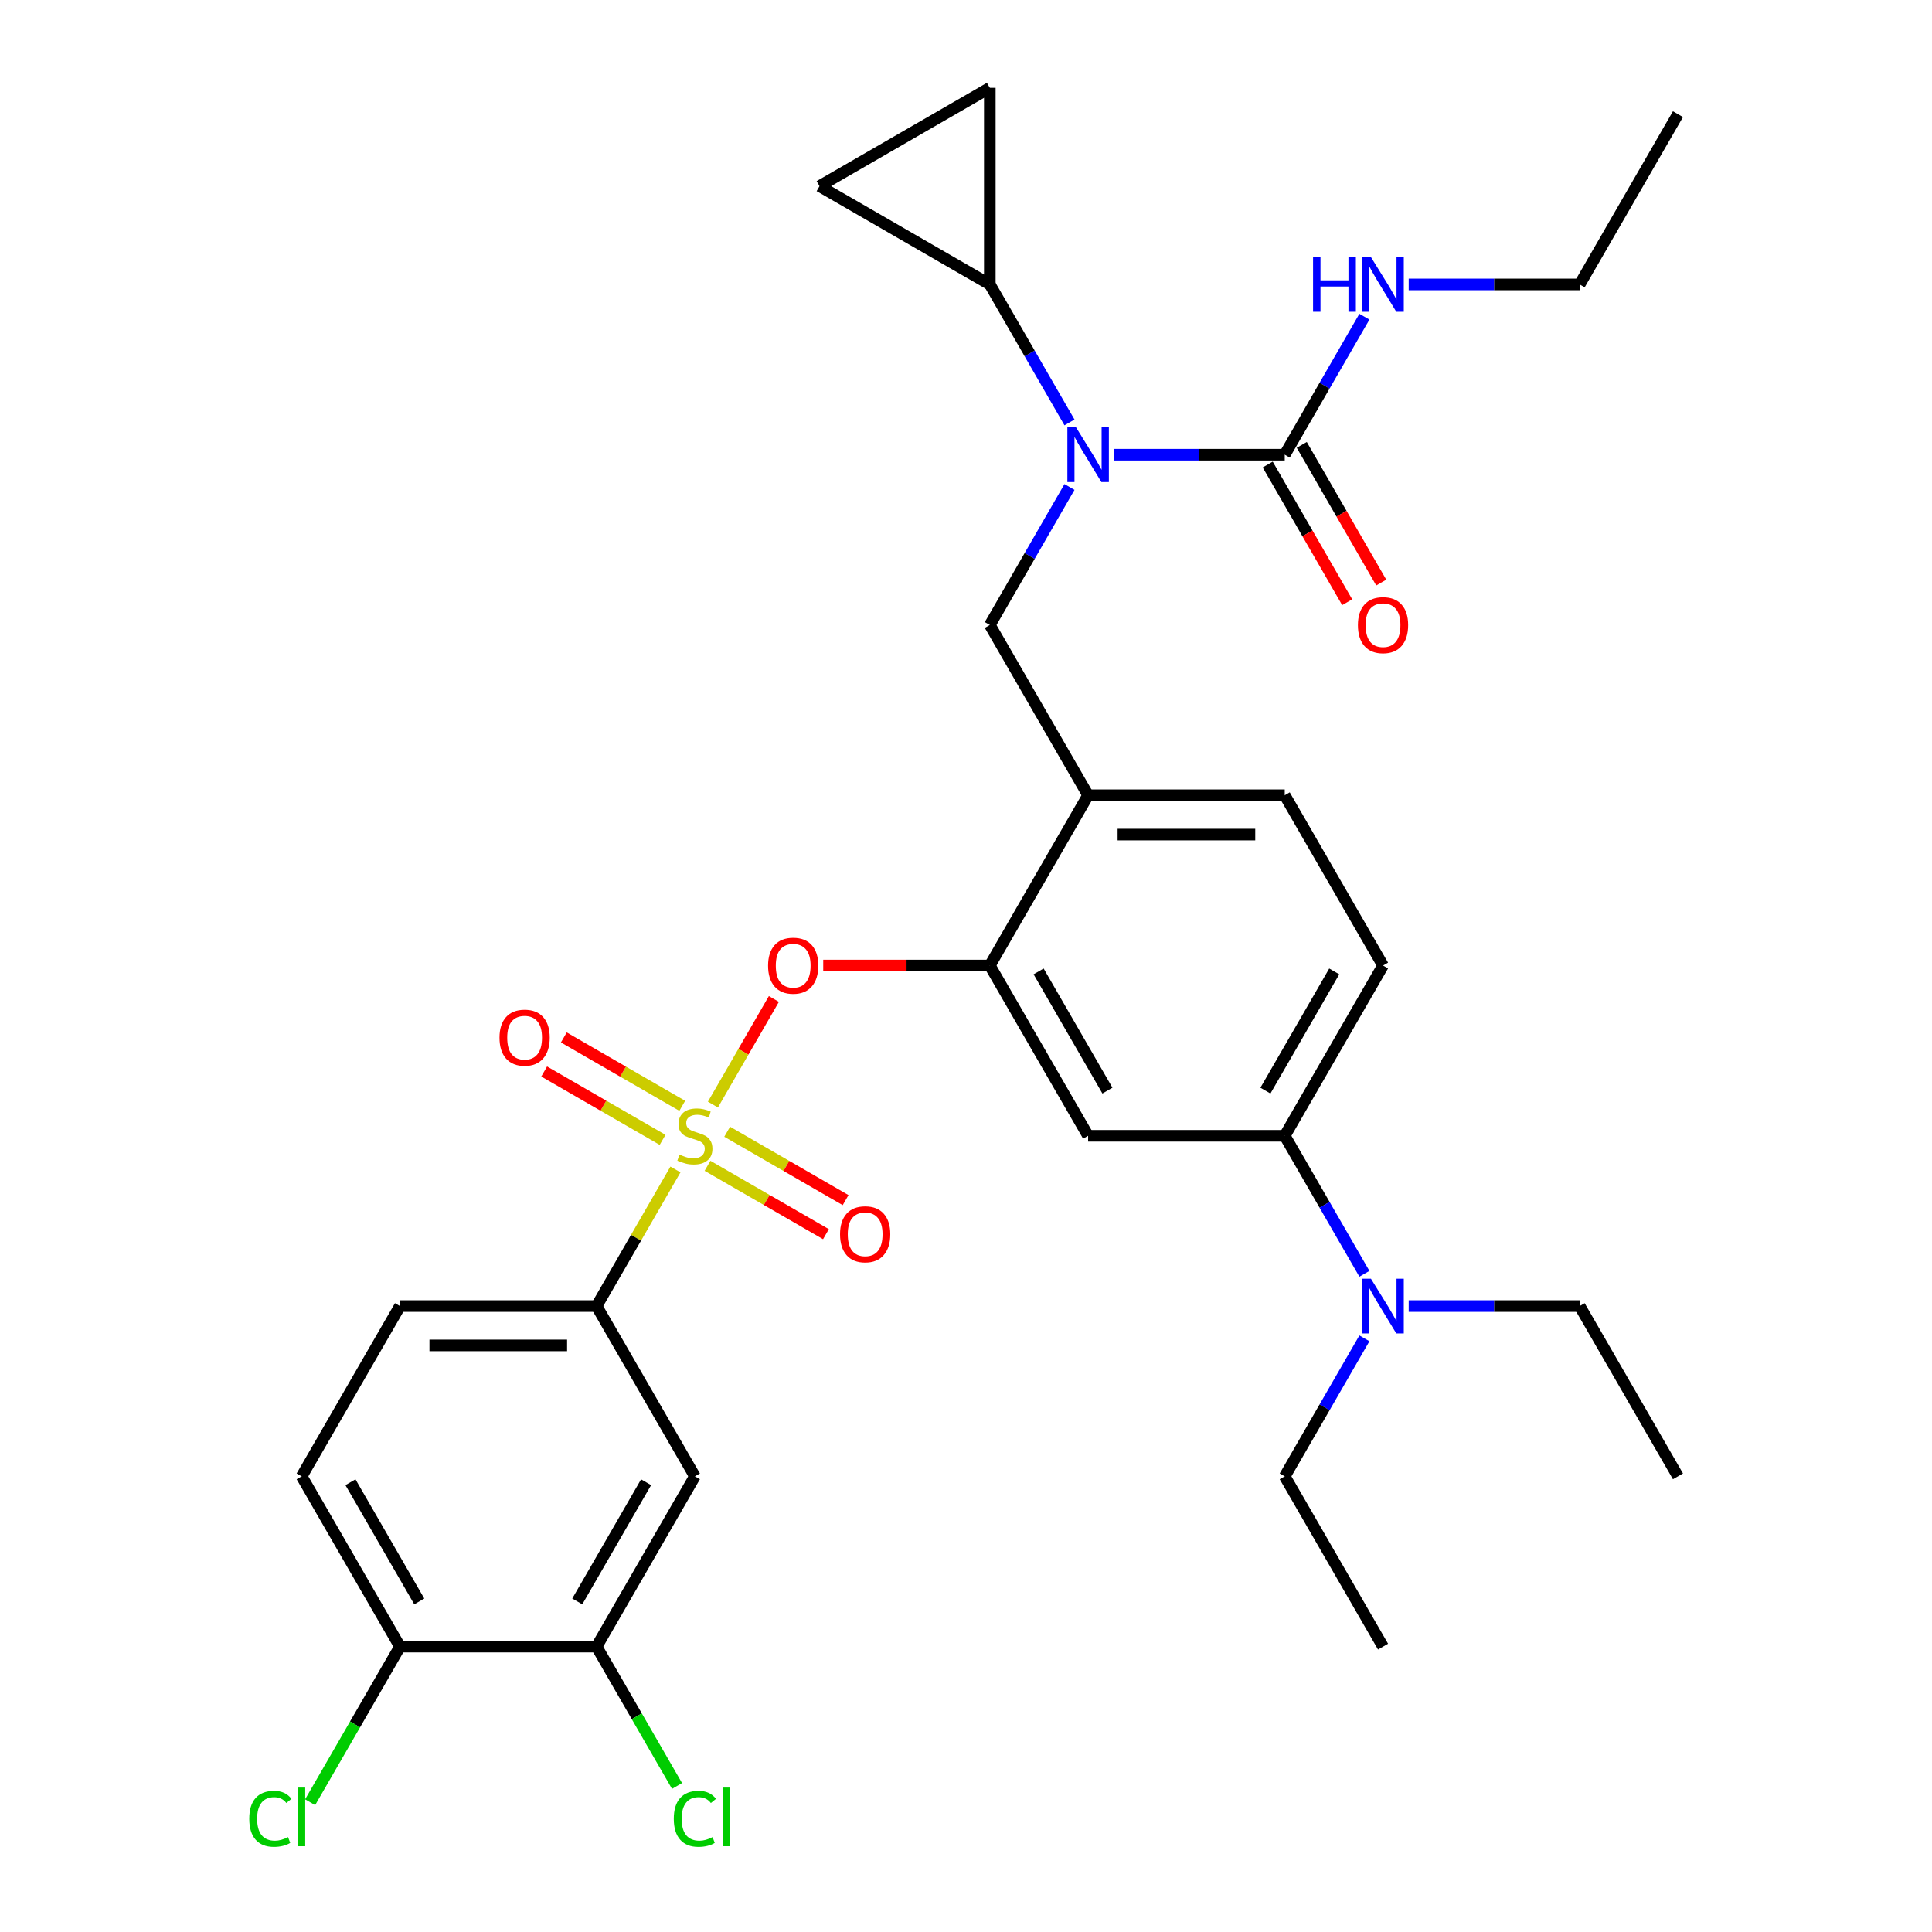 <?xml version='1.0' encoding='iso-8859-1'?>
<svg version='1.1' baseProfile='full'
              xmlns='http://www.w3.org/2000/svg'
                      xmlns:rdkit='http://www.rdkit.org/xml'
                      xmlns:xlink='http://www.w3.org/1999/xlink'
                  xml:space='preserve'
width='1000px' height='1000px' viewBox='0 0 1000 1000'>
<!-- END OF HEADER -->
<rect style='opacity:1.0;fill:#FFFFFF;stroke:none' width='1000' height='1000' x='0' y='0'> </rect>
<path class='bond-0' d='M 706.215,163.926 L 685.595,199.641' style='fill:none;fill-rule:evenodd;stroke:#0000FF;stroke-width:6px;stroke-linecap:butt;stroke-linejoin:miter;stroke-opacity:1' />
<path class='bond-0' d='M 685.595,199.641 L 664.976,235.355' style='fill:none;fill-rule:evenodd;stroke:#000000;stroke-width:6px;stroke-linecap:butt;stroke-linejoin:miter;stroke-opacity:1' />
<path class='bond-1' d='M 729.144,147.222 L 773.385,147.222' style='fill:none;fill-rule:evenodd;stroke:#0000FF;stroke-width:6px;stroke-linecap:butt;stroke-linejoin:miter;stroke-opacity:1' />
<path class='bond-1' d='M 773.385,147.222 L 817.627,147.222' style='fill:none;fill-rule:evenodd;stroke:#000000;stroke-width:6px;stroke-linecap:butt;stroke-linejoin:miter;stroke-opacity:1' />
<path class='bond-2' d='M 656.162,240.444 L 676.736,276.078' style='fill:none;fill-rule:evenodd;stroke:#000000;stroke-width:6px;stroke-linecap:butt;stroke-linejoin:miter;stroke-opacity:1' />
<path class='bond-2' d='M 676.736,276.078 L 697.31,311.713' style='fill:none;fill-rule:evenodd;stroke:#FF0000;stroke-width:6px;stroke-linecap:butt;stroke-linejoin:miter;stroke-opacity:1' />
<path class='bond-2' d='M 673.789,230.267 L 694.363,265.902' style='fill:none;fill-rule:evenodd;stroke:#000000;stroke-width:6px;stroke-linecap:butt;stroke-linejoin:miter;stroke-opacity:1' />
<path class='bond-2' d='M 694.363,265.902 L 714.936,301.536' style='fill:none;fill-rule:evenodd;stroke:#FF0000;stroke-width:6px;stroke-linecap:butt;stroke-linejoin:miter;stroke-opacity:1' />
<path class='bond-3' d='M 664.976,235.355 L 620.734,235.355' style='fill:none;fill-rule:evenodd;stroke:#000000;stroke-width:6px;stroke-linecap:butt;stroke-linejoin:miter;stroke-opacity:1' />
<path class='bond-3' d='M 620.734,235.355 L 576.492,235.355' style='fill:none;fill-rule:evenodd;stroke:#0000FF;stroke-width:6px;stroke-linecap:butt;stroke-linejoin:miter;stroke-opacity:1' />
<path class='bond-4' d='M 553.564,218.651 L 532.944,182.937' style='fill:none;fill-rule:evenodd;stroke:#0000FF;stroke-width:6px;stroke-linecap:butt;stroke-linejoin:miter;stroke-opacity:1' />
<path class='bond-4' d='M 532.944,182.937 L 512.324,147.222' style='fill:none;fill-rule:evenodd;stroke:#000000;stroke-width:6px;stroke-linecap:butt;stroke-linejoin:miter;stroke-opacity:1' />
<path class='bond-5' d='M 553.564,252.06 L 532.944,287.774' style='fill:none;fill-rule:evenodd;stroke:#0000FF;stroke-width:6px;stroke-linecap:butt;stroke-linejoin:miter;stroke-opacity:1' />
<path class='bond-5' d='M 532.944,287.774 L 512.324,323.489' style='fill:none;fill-rule:evenodd;stroke:#000000;stroke-width:6px;stroke-linecap:butt;stroke-linejoin:miter;stroke-opacity:1' />
<path class='bond-6' d='M 817.627,147.222 L 868.511,59.089' style='fill:none;fill-rule:evenodd;stroke:#000000;stroke-width:6px;stroke-linecap:butt;stroke-linejoin:miter;stroke-opacity:1' />
<path class='bond-7' d='M 715.859,499.755 L 664.976,587.888' style='fill:none;fill-rule:evenodd;stroke:#000000;stroke-width:6px;stroke-linecap:butt;stroke-linejoin:miter;stroke-opacity:1' />
<path class='bond-7' d='M 690.6,502.798 L 654.982,564.492' style='fill:none;fill-rule:evenodd;stroke:#000000;stroke-width:6px;stroke-linecap:butt;stroke-linejoin:miter;stroke-opacity:1' />
<path class='bond-8' d='M 715.859,499.755 L 664.976,411.622' style='fill:none;fill-rule:evenodd;stroke:#000000;stroke-width:6px;stroke-linecap:butt;stroke-linejoin:miter;stroke-opacity:1' />
<path class='bond-9' d='M 664.976,587.888 L 685.595,623.603' style='fill:none;fill-rule:evenodd;stroke:#000000;stroke-width:6px;stroke-linecap:butt;stroke-linejoin:miter;stroke-opacity:1' />
<path class='bond-9' d='M 685.595,623.603 L 706.215,659.318' style='fill:none;fill-rule:evenodd;stroke:#0000FF;stroke-width:6px;stroke-linecap:butt;stroke-linejoin:miter;stroke-opacity:1' />
<path class='bond-10' d='M 664.976,587.888 L 563.208,587.888' style='fill:none;fill-rule:evenodd;stroke:#000000;stroke-width:6px;stroke-linecap:butt;stroke-linejoin:miter;stroke-opacity:1' />
<path class='bond-11' d='M 563.208,587.888 L 512.324,499.755' style='fill:none;fill-rule:evenodd;stroke:#000000;stroke-width:6px;stroke-linecap:butt;stroke-linejoin:miter;stroke-opacity:1' />
<path class='bond-11' d='M 573.202,564.492 L 537.584,502.798' style='fill:none;fill-rule:evenodd;stroke:#000000;stroke-width:6px;stroke-linecap:butt;stroke-linejoin:miter;stroke-opacity:1' />
<path class='bond-12' d='M 512.324,499.755 L 563.208,411.622' style='fill:none;fill-rule:evenodd;stroke:#000000;stroke-width:6px;stroke-linecap:butt;stroke-linejoin:miter;stroke-opacity:1' />
<path class='bond-13' d='M 512.324,499.755 L 469.213,499.755' style='fill:none;fill-rule:evenodd;stroke:#000000;stroke-width:6px;stroke-linecap:butt;stroke-linejoin:miter;stroke-opacity:1' />
<path class='bond-13' d='M 469.213,499.755 L 426.101,499.755' style='fill:none;fill-rule:evenodd;stroke:#FF0000;stroke-width:6px;stroke-linecap:butt;stroke-linejoin:miter;stroke-opacity:1' />
<path class='bond-14' d='M 563.208,411.622 L 664.976,411.622' style='fill:none;fill-rule:evenodd;stroke:#000000;stroke-width:6px;stroke-linecap:butt;stroke-linejoin:miter;stroke-opacity:1' />
<path class='bond-14' d='M 578.473,431.975 L 649.711,431.975' style='fill:none;fill-rule:evenodd;stroke:#000000;stroke-width:6px;stroke-linecap:butt;stroke-linejoin:miter;stroke-opacity:1' />
<path class='bond-15' d='M 563.208,411.622 L 512.324,323.489' style='fill:none;fill-rule:evenodd;stroke:#000000;stroke-width:6px;stroke-linecap:butt;stroke-linejoin:miter;stroke-opacity:1' />
<path class='bond-16' d='M 400.566,517.059 L 384.786,544.392' style='fill:none;fill-rule:evenodd;stroke:#FF0000;stroke-width:6px;stroke-linecap:butt;stroke-linejoin:miter;stroke-opacity:1' />
<path class='bond-16' d='M 384.786,544.392 L 369.006,571.724' style='fill:none;fill-rule:evenodd;stroke:#CCCC00;stroke-width:6px;stroke-linecap:butt;stroke-linejoin:miter;stroke-opacity:1' />
<path class='bond-17' d='M 349.613,605.313 L 329.201,640.667' style='fill:none;fill-rule:evenodd;stroke:#CCCC00;stroke-width:6px;stroke-linecap:butt;stroke-linejoin:miter;stroke-opacity:1' />
<path class='bond-17' d='M 329.201,640.667 L 308.789,676.022' style='fill:none;fill-rule:evenodd;stroke:#000000;stroke-width:6px;stroke-linecap:butt;stroke-linejoin:miter;stroke-opacity:1' />
<path class='bond-18' d='M 366.209,603.413 L 396.859,621.109' style='fill:none;fill-rule:evenodd;stroke:#CCCC00;stroke-width:6px;stroke-linecap:butt;stroke-linejoin:miter;stroke-opacity:1' />
<path class='bond-18' d='M 396.859,621.109 L 427.509,638.805' style='fill:none;fill-rule:evenodd;stroke:#FF0000;stroke-width:6px;stroke-linecap:butt;stroke-linejoin:miter;stroke-opacity:1' />
<path class='bond-18' d='M 376.386,585.786 L 407.036,603.482' style='fill:none;fill-rule:evenodd;stroke:#CCCC00;stroke-width:6px;stroke-linecap:butt;stroke-linejoin:miter;stroke-opacity:1' />
<path class='bond-18' d='M 407.036,603.482 L 437.686,621.178' style='fill:none;fill-rule:evenodd;stroke:#FF0000;stroke-width:6px;stroke-linecap:butt;stroke-linejoin:miter;stroke-opacity:1' />
<path class='bond-19' d='M 353.137,572.364 L 322.487,554.668' style='fill:none;fill-rule:evenodd;stroke:#CCCC00;stroke-width:6px;stroke-linecap:butt;stroke-linejoin:miter;stroke-opacity:1' />
<path class='bond-19' d='M 322.487,554.668 L 291.837,536.972' style='fill:none;fill-rule:evenodd;stroke:#FF0000;stroke-width:6px;stroke-linecap:butt;stroke-linejoin:miter;stroke-opacity:1' />
<path class='bond-19' d='M 342.96,589.991 L 312.31,572.295' style='fill:none;fill-rule:evenodd;stroke:#CCCC00;stroke-width:6px;stroke-linecap:butt;stroke-linejoin:miter;stroke-opacity:1' />
<path class='bond-19' d='M 312.31,572.295 L 281.66,554.599' style='fill:none;fill-rule:evenodd;stroke:#FF0000;stroke-width:6px;stroke-linecap:butt;stroke-linejoin:miter;stroke-opacity:1' />
<path class='bond-20' d='M 512.324,147.222 L 424.191,96.338' style='fill:none;fill-rule:evenodd;stroke:#000000;stroke-width:6px;stroke-linecap:butt;stroke-linejoin:miter;stroke-opacity:1' />
<path class='bond-21' d='M 512.324,147.222 L 512.324,45.455' style='fill:none;fill-rule:evenodd;stroke:#000000;stroke-width:6px;stroke-linecap:butt;stroke-linejoin:miter;stroke-opacity:1' />
<path class='bond-22' d='M 424.191,96.338 L 512.324,45.455' style='fill:none;fill-rule:evenodd;stroke:#000000;stroke-width:6px;stroke-linecap:butt;stroke-linejoin:miter;stroke-opacity:1' />
<path class='bond-23' d='M 308.789,676.022 L 207.022,676.022' style='fill:none;fill-rule:evenodd;stroke:#000000;stroke-width:6px;stroke-linecap:butt;stroke-linejoin:miter;stroke-opacity:1' />
<path class='bond-23' d='M 293.524,696.375 L 222.287,696.375' style='fill:none;fill-rule:evenodd;stroke:#000000;stroke-width:6px;stroke-linecap:butt;stroke-linejoin:miter;stroke-opacity:1' />
<path class='bond-24' d='M 308.789,676.022 L 359.673,764.155' style='fill:none;fill-rule:evenodd;stroke:#000000;stroke-width:6px;stroke-linecap:butt;stroke-linejoin:miter;stroke-opacity:1' />
<path class='bond-25' d='M 207.022,676.022 L 156.138,764.155' style='fill:none;fill-rule:evenodd;stroke:#000000;stroke-width:6px;stroke-linecap:butt;stroke-linejoin:miter;stroke-opacity:1' />
<path class='bond-26' d='M 359.673,764.155 L 308.789,852.288' style='fill:none;fill-rule:evenodd;stroke:#000000;stroke-width:6px;stroke-linecap:butt;stroke-linejoin:miter;stroke-opacity:1' />
<path class='bond-26' d='M 334.414,767.198 L 298.795,828.892' style='fill:none;fill-rule:evenodd;stroke:#000000;stroke-width:6px;stroke-linecap:butt;stroke-linejoin:miter;stroke-opacity:1' />
<path class='bond-27' d='M 207.022,852.288 L 308.789,852.288' style='fill:none;fill-rule:evenodd;stroke:#000000;stroke-width:6px;stroke-linecap:butt;stroke-linejoin:miter;stroke-opacity:1' />
<path class='bond-28' d='M 207.022,852.288 L 183.772,892.558' style='fill:none;fill-rule:evenodd;stroke:#000000;stroke-width:6px;stroke-linecap:butt;stroke-linejoin:miter;stroke-opacity:1' />
<path class='bond-28' d='M 183.772,892.558 L 160.522,932.828' style='fill:none;fill-rule:evenodd;stroke:#00CC00;stroke-width:6px;stroke-linecap:butt;stroke-linejoin:miter;stroke-opacity:1' />
<path class='bond-29' d='M 207.022,852.288 L 156.138,764.155' style='fill:none;fill-rule:evenodd;stroke:#000000;stroke-width:6px;stroke-linecap:butt;stroke-linejoin:miter;stroke-opacity:1' />
<path class='bond-29' d='M 217.016,828.892 L 181.397,767.198' style='fill:none;fill-rule:evenodd;stroke:#000000;stroke-width:6px;stroke-linecap:butt;stroke-linejoin:miter;stroke-opacity:1' />
<path class='bond-30' d='M 308.789,852.288 L 329.611,888.353' style='fill:none;fill-rule:evenodd;stroke:#000000;stroke-width:6px;stroke-linecap:butt;stroke-linejoin:miter;stroke-opacity:1' />
<path class='bond-30' d='M 329.611,888.353 L 350.433,924.417' style='fill:none;fill-rule:evenodd;stroke:#00CC00;stroke-width:6px;stroke-linecap:butt;stroke-linejoin:miter;stroke-opacity:1' />
<path class='bond-31' d='M 706.215,692.726 L 685.595,728.44' style='fill:none;fill-rule:evenodd;stroke:#0000FF;stroke-width:6px;stroke-linecap:butt;stroke-linejoin:miter;stroke-opacity:1' />
<path class='bond-31' d='M 685.595,728.44 L 664.976,764.155' style='fill:none;fill-rule:evenodd;stroke:#000000;stroke-width:6px;stroke-linecap:butt;stroke-linejoin:miter;stroke-opacity:1' />
<path class='bond-32' d='M 729.144,676.022 L 773.385,676.022' style='fill:none;fill-rule:evenodd;stroke:#0000FF;stroke-width:6px;stroke-linecap:butt;stroke-linejoin:miter;stroke-opacity:1' />
<path class='bond-32' d='M 773.385,676.022 L 817.627,676.022' style='fill:none;fill-rule:evenodd;stroke:#000000;stroke-width:6px;stroke-linecap:butt;stroke-linejoin:miter;stroke-opacity:1' />
<path class='bond-33' d='M 664.976,764.155 L 715.859,852.288' style='fill:none;fill-rule:evenodd;stroke:#000000;stroke-width:6px;stroke-linecap:butt;stroke-linejoin:miter;stroke-opacity:1' />
<path class='bond-34' d='M 817.627,676.022 L 868.511,764.155' style='fill:none;fill-rule:evenodd;stroke:#000000;stroke-width:6px;stroke-linecap:butt;stroke-linejoin:miter;stroke-opacity:1' />
<path  class='atom-0' d='M 679.639 133.062
L 683.479 133.062
L 683.479 145.102
L 697.959 145.102
L 697.959 133.062
L 701.799 133.062
L 701.799 161.382
L 697.959 161.382
L 697.959 148.302
L 683.479 148.302
L 683.479 161.382
L 679.639 161.382
L 679.639 133.062
' fill='#0000FF'/>
<path  class='atom-0' d='M 709.599 133.062
L 718.879 148.062
Q 719.799 149.542, 721.279 152.222
Q 722.759 154.902, 722.839 155.062
L 722.839 133.062
L 726.599 133.062
L 726.599 161.382
L 722.719 161.382
L 712.759 144.982
Q 711.599 143.062, 710.359 140.862
Q 709.159 138.662, 708.799 137.982
L 708.799 161.382
L 705.119 161.382
L 705.119 133.062
L 709.599 133.062
' fill='#0000FF'/>
<path  class='atom-2' d='M 702.859 323.569
Q 702.859 316.769, 706.219 312.969
Q 709.579 309.169, 715.859 309.169
Q 722.139 309.169, 725.499 312.969
Q 728.859 316.769, 728.859 323.569
Q 728.859 330.449, 725.459 334.369
Q 722.059 338.249, 715.859 338.249
Q 709.619 338.249, 706.219 334.369
Q 702.859 330.489, 702.859 323.569
M 715.859 335.049
Q 720.179 335.049, 722.499 332.169
Q 724.859 329.249, 724.859 323.569
Q 724.859 318.009, 722.499 315.209
Q 720.179 312.369, 715.859 312.369
Q 711.539 312.369, 709.179 315.169
Q 706.859 317.969, 706.859 323.569
Q 706.859 329.289, 709.179 332.169
Q 711.539 335.049, 715.859 335.049
' fill='#FF0000'/>
<path  class='atom-3' d='M 556.948 221.195
L 566.228 236.195
Q 567.148 237.675, 568.628 240.355
Q 570.108 243.035, 570.188 243.195
L 570.188 221.195
L 573.948 221.195
L 573.948 249.515
L 570.068 249.515
L 560.108 233.115
Q 558.948 231.195, 557.708 228.995
Q 556.508 226.795, 556.148 226.115
L 556.148 249.515
L 552.468 249.515
L 552.468 221.195
L 556.948 221.195
' fill='#0000FF'/>
<path  class='atom-13' d='M 397.557 499.835
Q 397.557 493.035, 400.917 489.235
Q 404.277 485.435, 410.557 485.435
Q 416.837 485.435, 420.197 489.235
Q 423.557 493.035, 423.557 499.835
Q 423.557 506.715, 420.157 510.635
Q 416.757 514.515, 410.557 514.515
Q 404.317 514.515, 400.917 510.635
Q 397.557 506.755, 397.557 499.835
M 410.557 511.315
Q 414.877 511.315, 417.197 508.435
Q 419.557 505.515, 419.557 499.835
Q 419.557 494.275, 417.197 491.475
Q 414.877 488.635, 410.557 488.635
Q 406.237 488.635, 403.877 491.435
Q 401.557 494.235, 401.557 499.835
Q 401.557 505.555, 403.877 508.435
Q 406.237 511.315, 410.557 511.315
' fill='#FF0000'/>
<path  class='atom-14' d='M 351.673 597.608
Q 351.993 597.728, 353.313 598.288
Q 354.633 598.848, 356.073 599.208
Q 357.553 599.528, 358.993 599.528
Q 361.673 599.528, 363.233 598.248
Q 364.793 596.928, 364.793 594.648
Q 364.793 593.088, 363.993 592.128
Q 363.233 591.168, 362.033 590.648
Q 360.833 590.128, 358.833 589.528
Q 356.313 588.768, 354.793 588.048
Q 353.313 587.328, 352.233 585.808
Q 351.193 584.288, 351.193 581.728
Q 351.193 578.168, 353.593 575.968
Q 356.033 573.768, 360.833 573.768
Q 364.113 573.768, 367.833 575.328
L 366.913 578.408
Q 363.513 577.008, 360.953 577.008
Q 358.193 577.008, 356.673 578.168
Q 355.153 579.288, 355.193 581.248
Q 355.193 582.768, 355.953 583.688
Q 356.753 584.608, 357.873 585.128
Q 359.033 585.648, 360.953 586.248
Q 363.513 587.048, 365.033 587.848
Q 366.553 588.648, 367.633 590.288
Q 368.753 591.888, 368.753 594.648
Q 368.753 598.568, 366.113 600.688
Q 363.513 602.768, 359.153 602.768
Q 356.633 602.768, 354.713 602.208
Q 352.833 601.688, 350.593 600.768
L 351.673 597.608
' fill='#CCCC00'/>
<path  class='atom-15' d='M 434.806 638.852
Q 434.806 632.052, 438.166 628.252
Q 441.526 624.452, 447.806 624.452
Q 454.086 624.452, 457.446 628.252
Q 460.806 632.052, 460.806 638.852
Q 460.806 645.732, 457.406 649.652
Q 454.006 653.532, 447.806 653.532
Q 441.566 653.532, 438.166 649.652
Q 434.806 645.772, 434.806 638.852
M 447.806 650.332
Q 452.126 650.332, 454.446 647.452
Q 456.806 644.532, 456.806 638.852
Q 456.806 633.292, 454.446 630.492
Q 452.126 627.652, 447.806 627.652
Q 443.486 627.652, 441.126 630.452
Q 438.806 633.252, 438.806 638.852
Q 438.806 644.572, 441.126 647.452
Q 443.486 650.332, 447.806 650.332
' fill='#FF0000'/>
<path  class='atom-16' d='M 258.54 537.085
Q 258.54 530.285, 261.9 526.485
Q 265.26 522.685, 271.54 522.685
Q 277.82 522.685, 281.18 526.485
Q 284.54 530.285, 284.54 537.085
Q 284.54 543.965, 281.14 547.885
Q 277.74 551.765, 271.54 551.765
Q 265.3 551.765, 261.9 547.885
Q 258.54 544.005, 258.54 537.085
M 271.54 548.565
Q 275.86 548.565, 278.18 545.685
Q 280.54 542.765, 280.54 537.085
Q 280.54 531.525, 278.18 528.725
Q 275.86 525.885, 271.54 525.885
Q 267.22 525.885, 264.86 528.685
Q 262.54 531.485, 262.54 537.085
Q 262.54 542.805, 264.86 545.685
Q 267.22 548.565, 271.54 548.565
' fill='#FF0000'/>
<path  class='atom-26' d='M 129.018 941.402
Q 129.018 934.362, 132.298 930.682
Q 135.618 926.962, 141.898 926.962
Q 147.738 926.962, 150.858 931.082
L 148.218 933.242
Q 145.938 930.242, 141.898 930.242
Q 137.618 930.242, 135.338 933.122
Q 133.098 935.962, 133.098 941.402
Q 133.098 947.002, 135.418 949.882
Q 137.778 952.762, 142.338 952.762
Q 145.458 952.762, 149.098 950.882
L 150.218 953.882
Q 148.738 954.842, 146.498 955.402
Q 144.258 955.962, 141.778 955.962
Q 135.618 955.962, 132.298 952.202
Q 129.018 948.442, 129.018 941.402
' fill='#00CC00'/>
<path  class='atom-26' d='M 154.298 925.242
L 157.978 925.242
L 157.978 955.602
L 154.298 955.602
L 154.298 925.242
' fill='#00CC00'/>
<path  class='atom-27' d='M 348.753 941.402
Q 348.753 934.362, 352.033 930.682
Q 355.353 926.962, 361.633 926.962
Q 367.473 926.962, 370.593 931.082
L 367.953 933.242
Q 365.673 930.242, 361.633 930.242
Q 357.353 930.242, 355.073 933.122
Q 352.833 935.962, 352.833 941.402
Q 352.833 947.002, 355.153 949.882
Q 357.513 952.762, 362.073 952.762
Q 365.193 952.762, 368.833 950.882
L 369.953 953.882
Q 368.473 954.842, 366.233 955.402
Q 363.993 955.962, 361.513 955.962
Q 355.353 955.962, 352.033 952.202
Q 348.753 948.442, 348.753 941.402
' fill='#00CC00'/>
<path  class='atom-27' d='M 374.033 925.242
L 377.713 925.242
L 377.713 955.602
L 374.033 955.602
L 374.033 925.242
' fill='#00CC00'/>
<path  class='atom-28' d='M 709.599 661.862
L 718.879 676.862
Q 719.799 678.342, 721.279 681.022
Q 722.759 683.702, 722.839 683.862
L 722.839 661.862
L 726.599 661.862
L 726.599 690.182
L 722.719 690.182
L 712.759 673.782
Q 711.599 671.862, 710.359 669.662
Q 709.159 667.462, 708.799 666.782
L 708.799 690.182
L 705.119 690.182
L 705.119 661.862
L 709.599 661.862
' fill='#0000FF'/>
</svg>

